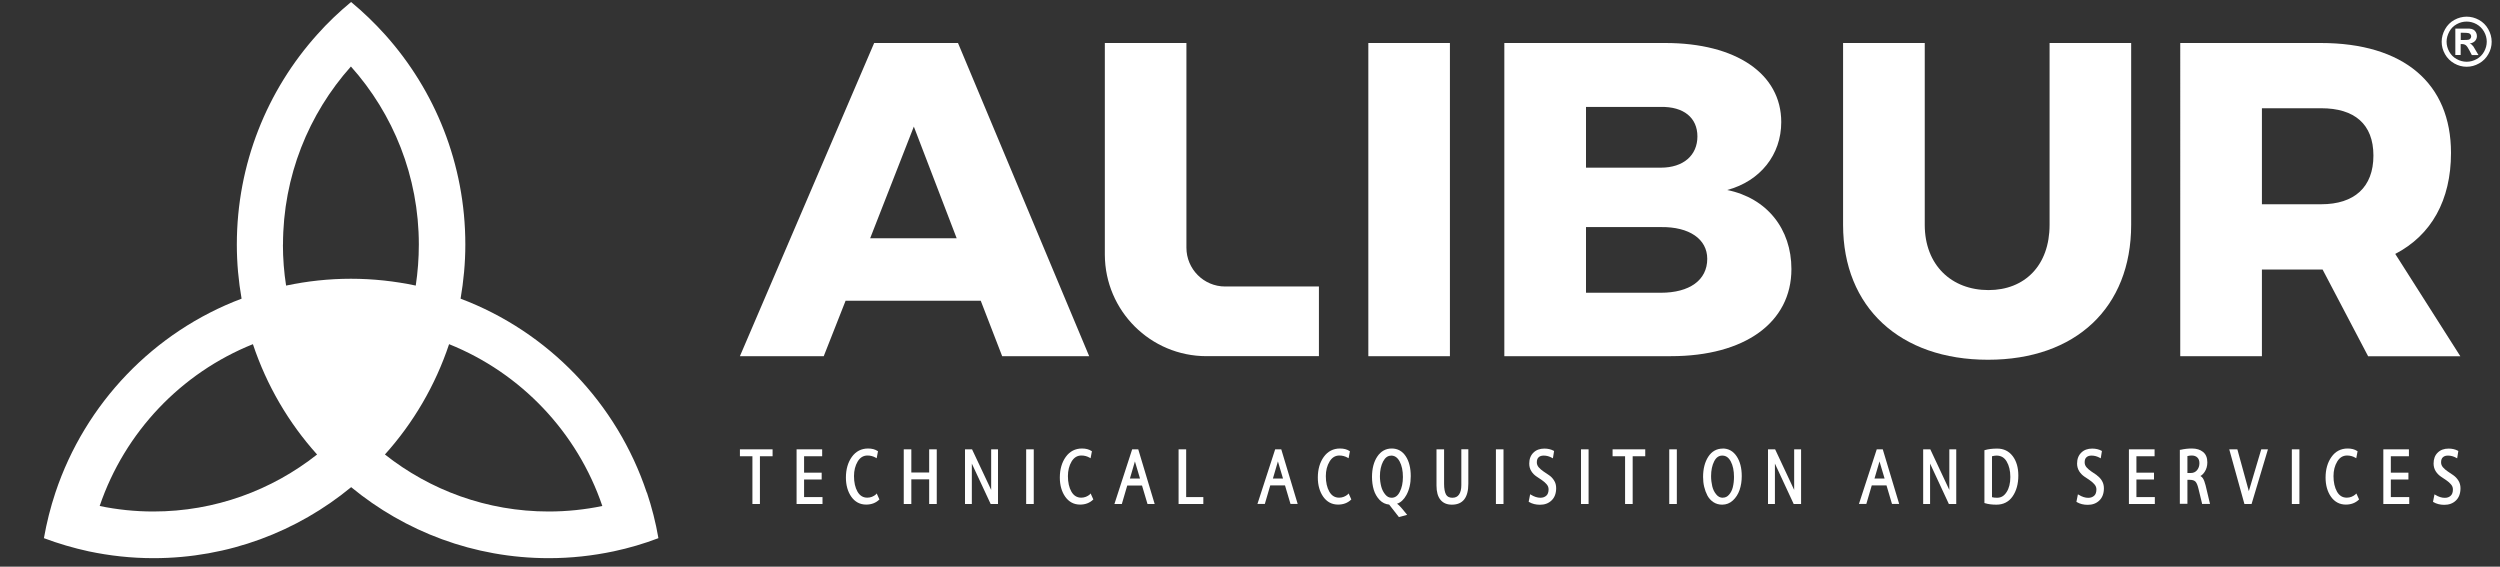 <?xml version="1.0" encoding="UTF-8"?>
<svg xmlns="http://www.w3.org/2000/svg" id="Layer_1" version="1.2" viewBox="0 0 300 68">
  <rect x="0" y="0" width="300" height="68" fill="#333333" stroke="none"/>
  <g>
    <path d="M77.61,59.11c-3.58-10.74-11.84-19.31-22.34-23.27.36-2.11.57-4.27.57-6.49,0-9.69-3.65-18.53-9.64-25.2-1.26-1.4-2.62-2.71-4.07-3.91-1.45,1.2-2.82,2.5-4.07,3.91-5.99,6.67-9.64,15.51-9.64,25.2,0,2.21.2,4.38.57,6.49-10.51,3.96-18.76,12.54-22.34,23.27-.59,1.77-1.05,3.6-1.38,5.47,1.73.65,3.53,1.18,5.37,1.58,2.51.53,5.11.82,7.78.82,9,0,17.26-3.2,23.72-8.52,6.46,5.32,14.72,8.52,23.72,8.52,2.67,0,5.27-.29,7.78-.82,1.84-.39,3.64-.92,5.37-1.58-.32-1.87-.79-3.7-1.38-5.47ZM33.96,29.35c0-8.21,3.09-15.7,8.15-21.37,5.07,5.67,8.15,13.17,8.15,21.37,0,1.67-.13,3.31-.37,4.92-2.51-.53-5.11-.82-7.78-.82s-5.27.29-7.78.82c-.25-1.6-.38-3.24-.38-4.92ZM18.4,61.38c-2.21,0-4.36-.23-6.44-.66,3.01-8.86,9.78-15.97,18.39-19.42,1.65,4.95,4.29,9.45,7.7,13.24-5.42,4.28-12.24,6.84-19.65,6.84ZM65.84,61.38c-7.41,0-14.23-2.56-19.65-6.84,3.41-3.79,6.05-8.29,7.7-13.24,8.61,3.45,15.38,10.56,18.39,19.42-2.08.43-4.23.66-6.44.66Z" fill="#fff"></path>
    <g>
      <g>
        <path d="M117.69,36.09h-16.22l-2.62,6.65h-10.06L104.9,5.16h10.06l15.74,37.58h-10.44l-2.57-6.65ZM114.8,28.59l-5.14-13.4-5.24,13.4h10.38Z" fill="#fff"></path>
        <path d="M173.99,5.16v37.58h-9.79V5.16h9.79Z" fill="#fff"></path>
        <path d="M238.62,34.81c4.34,0,7.33-2.95,7.33-7.83V5.16h9.79v21.82c0,9.92-6.64,16.19-17.18,16.19s-17.39-6.27-17.39-16.19V5.16h9.8v21.82c0,4.83,3.21,7.83,7.65,7.83Z" fill="#fff"></path>
        <path d="M284.17,42.74l-5.46-10.4h-7.28v10.4h-9.8V5.16h16.86c9.95,0,15.63,4.83,15.63,13.19,0,5.68-2.36,9.87-6.69,12.12l7.81,12.28h-11.08ZM271.43,24.51h7.12c3.96,0,6.26-2.04,6.26-5.84s-2.3-5.68-6.26-5.68h-7.12v11.53Z" fill="#fff"></path>
        <path d="M207.27,22.8c3.96-1.07,6.48-4.23,6.48-8.15,0-5.79-5.41-9.49-13.92-9.49h-19.31v37.58h20c8.83,0,14.45-4.02,14.45-10.45,0-4.82-2.94-8.52-7.71-9.49ZM190.32,12.83h8.98c2.73-.05,4.39,1.29,4.39,3.54s-1.66,3.75-4.39,3.75h-8.98v-7.29ZM199.3,35.13h-8.98v-7.88h8.98c3.43-.05,5.57,1.45,5.57,3.81,0,2.57-2.14,4.07-5.57,4.07Z" fill="#fff"></path>
        <path d="M147.02,34.38c-2.57,0-4.65-2.09-4.65-4.66V5.16h-9.79v25.42c.03,6.72,5.48,12.16,12.2,12.16h13.49v-8.36h-11.25Z" fill="#fff"></path>
      </g>
      <g>
        <polygon points="88.79 54.75 90.29 54.75 90.29 60.48 91.19 60.48 91.19 54.75 92.71 54.75 92.71 53.92 88.79 53.92 88.79 54.75" fill="#fff"></polygon>
        <polygon points="96.49 57.54 98.6 57.54 98.6 56.72 96.49 56.72 96.49 54.75 98.66 54.75 98.66 53.92 95.59 53.92 95.59 60.48 98.7 60.48 98.7 59.65 96.49 59.65 96.49 57.54" fill="#fff"></polygon>
        <path d="M105.15,59.3c-.32.28-.68.42-1.07.42-.52,0-.9-.24-1.18-.72-.28-.49-.42-1.12-.42-1.87,0-.67.15-1.26.44-1.75.29-.48.68-.72,1.18-.72.36,0,.69.09,1,.27l.1.06.16-.84-.05-.03c-.3-.2-.68-.3-1.14-.3-.81,0-1.47.34-1.95,1.01-.47.66-.71,1.49-.71,2.48,0,.91.22,1.69.65,2.3.44.62,1.04.94,1.78.94.63,0,1.15-.2,1.55-.58l.04-.04-.32-.71-.09.07Z" fill="#fff"></path>
        <polygon points="111.5 56.7 109.36 56.7 109.36 53.92 108.45 53.92 108.45 60.48 109.36 60.48 109.36 57.52 111.5 57.52 111.5 60.48 112.41 60.48 112.41 53.92 111.5 53.92 111.5 56.7" fill="#fff"></polygon>
        <polygon points="118.94 58.79 116.67 53.97 116.65 53.92 115.8 53.92 115.8 60.48 116.62 60.48 116.62 55.63 118.88 60.48 119.76 60.48 119.76 53.92 118.94 53.92 118.94 58.79" fill="#fff"></polygon>
        <rect x="123.14" y="53.92" width=".91" height="6.56" fill="#fff"></rect>
        <path d="M130.82,59.3c-.32.28-.68.42-1.07.42-.51,0-.9-.24-1.18-.72-.28-.49-.42-1.12-.42-1.87,0-.67.15-1.26.44-1.75.29-.48.68-.72,1.18-.72.36,0,.69.09,1,.27l.1.06.16-.84-.05-.03c-.3-.2-.68-.3-1.14-.3-.81,0-1.47.34-1.95,1.01-.47.66-.71,1.49-.71,2.48,0,.91.22,1.69.65,2.3.44.62,1.04.94,1.78.94.63,0,1.15-.2,1.55-.58l.04-.04-.32-.71-.09.07Z" fill="#fff"></path>
        <path d="M135.86,53.92l-2.13,6.56h.89l.65-2.22h1.77l.66,2.22h.86l-1.97-6.56h-.73ZM136.8,57.42h-1.21l.6-2.05.61,2.05Z" fill="#fff"></path>
        <polygon points="142.34 53.92 141.43 53.92 141.43 60.48 144.4 60.48 144.4 59.65 142.34 59.65 142.34 53.92" fill="#fff"></polygon>
        <path d="M153.75,53.92h-.73l-2.09,6.44-.04.11h.89l.65-2.22h1.77l.64,2.16.02.06h.86l-1.95-6.49-.02-.06ZM153.96,57.42h-1.21l.6-2.05.61,2.05Z" fill="#fff"></path>
        <path d="M161.77,59.3c-.32.28-.68.42-1.07.42-.52,0-.9-.24-1.18-.72-.28-.49-.42-1.12-.42-1.87,0-.67.15-1.26.45-1.75.29-.48.68-.72,1.18-.72.35,0,.69.09,1,.27l.1.06.16-.84-.05-.03c-.3-.2-.68-.3-1.14-.3-.81,0-1.47.34-1.95,1.01-.47.66-.71,1.49-.71,2.48,0,.91.22,1.69.65,2.3.44.62,1.04.94,1.78.94.63,0,1.15-.2,1.55-.58l.04-.04-.32-.71-.09.07Z" fill="#fff"></path>
        <path d="M168.77,59.4c.34-.62.52-1.38.52-2.26,0-.98-.2-1.79-.6-2.39-.4-.61-.97-.93-1.68-.93s-1.3.32-1.73.96c-.42.62-.64,1.45-.64,2.45,0,.55.07,1.07.21,1.54.14.47.38.88.7,1.22.32.33.7.52,1.15.56l1.17,1.5.99-.27-.6-.73c-.07-.08-.15-.18-.26-.29-.1-.11-.2-.2-.3-.27-.02-.02-.04-.03-.06-.04.45-.15.83-.5,1.13-1.05ZM166.93,54.67c.44,0,.77.23,1.03.71.26.49.39,1.11.39,1.86,0,.7-.13,1.31-.38,1.79-.24.47-.56.7-.97.7-.3,0-.55-.12-.76-.38-.22-.26-.39-.58-.49-.96-.1-.39-.16-.8-.16-1.24,0-.69.13-1.29.38-1.77.25-.47.56-.7.96-.7Z" fill="#fff"></path>
        <path d="M175.36,58.22c0,.48-.09.86-.28,1.13-.18.26-.44.38-.8.38s-.62-.13-.76-.39c-.15-.28-.23-.71-.23-1.28v-4.14h-.91v4.35c0,.75.16,1.33.48,1.71.32.39.78.58,1.36.58,1.32,0,1.98-.84,1.98-2.51v-4.14h-.84v4.3Z" fill="#fff"></path>
        <rect x="179.51" y="53.92" width=".91" height="6.56" fill="#fff"></rect>
        <path d="M185.88,57.02l-.68-.46c-.21-.14-.4-.31-.56-.49-.15-.18-.22-.37-.22-.59,0-.27.07-.48.22-.61.15-.14.35-.2.61-.2.34,0,.67.09.99.27l.11.06.14-.88-.05-.03c-.31-.17-.69-.26-1.11-.26-.55,0-.99.16-1.32.49-.33.32-.5.76-.5,1.31,0,.34.08.65.25.91.16.26.37.47.61.63.23.16.46.31.68.46.22.15.4.31.56.5.15.18.22.37.22.59,0,.34-.09.6-.27.76-.18.16-.41.25-.71.25-.36,0-.74-.12-1.13-.36l-.1-.06-.18.9.05.03c.37.22.81.33,1.31.33.56,0,1.03-.17,1.39-.52.36-.34.55-.84.55-1.47,0-.35-.08-.66-.25-.92-.16-.26-.37-.48-.61-.64Z" fill="#fff"></path>
        <rect x="189.72" y="53.92" width=".91" height="6.56" fill="#fff"></rect>
        <polygon points="193.51 54.75 195.01 54.75 195.01 60.48 195.92 60.48 195.92 54.75 197.43 54.75 197.43 53.92 193.51 53.92 193.51 54.75" fill="#fff"></polygon>
        <rect x="200.31" y="53.92" width=".91" height="6.56" fill="#fff"></rect>
        <path d="M206.74,53.83c-.74,0-1.33.33-1.75.98-.41.64-.62,1.45-.62,2.42,0,.41.04.81.13,1.18.09.38.22.73.39,1.06.18.33.42.59.72.79.31.2.66.3,1.05.3.49,0,.92-.17,1.28-.5.36-.33.63-.75.81-1.26.17-.5.26-1.06.26-1.66,0-.97-.2-1.76-.61-2.38-.41-.62-.98-.94-1.68-.94ZM206.74,59.73c-.31,0-.58-.13-.79-.4-.23-.27-.39-.6-.48-.98-.09-.38-.14-.79-.14-1.21,0-.71.13-1.31.37-1.78.24-.47.56-.69.97-.69.44,0,.77.23,1.02.7.26.48.39,1.11.39,1.86,0,.44-.05.86-.14,1.23-.09.37-.25.67-.46.91-.21.24-.45.35-.74.35Z" fill="#fff"></path>
        <polygon points="215.3 58.79 213.04 53.97 213.01 53.92 212.16 53.92 212.16 60.48 212.99 60.48 212.99 55.63 215.22 60.43 215.24 60.48 216.13 60.48 216.13 53.92 215.3 53.92 215.3 58.79" fill="#fff"></polygon>
        <path d="M225.94,53.92h-.73l-2.1,6.44-.04.11h.89l.65-2.22h1.77l.64,2.16.02.06h.86l-1.95-6.49-.02-.06ZM226.15,57.42h-1.21l.6-2.05.61,2.05Z" fill="#fff"></path>
        <polygon points="233.92 58.79 231.66 53.97 231.64 53.92 230.78 53.92 230.78 60.48 231.61 60.48 231.61 55.63 233.84 60.43 233.86 60.48 234.75 60.48 234.75 53.92 233.92 53.92 233.92 58.79" fill="#fff"></polygon>
        <path d="M239.66,53.83c-.57,0-1.07.06-1.47.18l-.06.02v6.33l.06.02c.38.12.85.18,1.38.18.82,0,1.48-.33,1.94-.99.45-.65.69-1.49.69-2.51,0-.95-.23-1.74-.68-2.33-.46-.6-1.08-.9-1.85-.9ZM239.66,59.73c-.26,0-.47-.02-.62-.07v-4.91c.21-.05.39-.08.53-.08.55,0,.95.23,1.23.71.29.49.44,1.11.44,1.86s-.15,1.35-.45,1.81c-.29.46-.66.68-1.13.68Z" fill="#fff"></path>
        <path d="M251.62,57.02l-.68-.46c-.21-.14-.4-.31-.56-.49-.15-.18-.22-.37-.22-.59,0-.28.07-.48.22-.61.15-.14.35-.2.61-.2.34,0,.67.09.99.27l.11.06.14-.88-.05-.03c-.31-.17-.69-.26-1.11-.26-.55,0-.99.16-1.32.49-.33.32-.5.76-.5,1.31,0,.34.09.65.25.91.16.26.37.47.61.64l.18.12c.17.11.33.23.5.34.22.15.4.31.56.5.15.18.22.37.22.59,0,.34-.09.6-.27.76-.18.16-.42.25-.71.25-.36,0-.74-.12-1.13-.36l-.11-.06-.18.9.05.03c.37.22.81.33,1.31.33.56,0,1.03-.17,1.39-.52.36-.34.55-.84.55-1.47,0-.35-.09-.66-.25-.92-.16-.26-.37-.47-.61-.64Z" fill="#fff"></path>
        <polygon points="256.37 57.54 258.48 57.54 258.48 56.72 256.37 56.72 256.37 54.75 258.55 54.75 258.55 53.92 255.47 53.92 255.47 60.48 258.58 60.48 258.58 59.65 256.37 59.65 256.37 57.54" fill="#fff"></polygon>
        <path d="M264.36,57.41c-.08-.12-.18-.22-.31-.29.19-.1.36-.27.51-.5.21-.32.32-.7.32-1.13,0-.56-.17-.98-.52-1.26-.33-.27-.78-.41-1.33-.41-.45,0-.91.05-1.38.16h-.07v6.48h.91v-2.88h.3c.32,0,.54.08.68.23.14.16.26.46.36.9l.41,1.69v.07h.96l-.53-2.23c-.1-.38-.2-.66-.32-.84ZM262.49,54.73c.17-.04.34-.07.5-.07.3,0,.53.08.69.24.17.16.25.39.25.69,0,.33-.1.61-.29.84-.19.22-.44.33-.74.33h-.41v-2.03Z" fill="#fff"></path>
        <polygon points="269.86 58.94 268.5 53.98 268.48 53.92 267.51 53.92 269.33 60.48 270.19 60.48 272.12 54.03 272.15 53.92 271.35 53.92 269.86 58.94" fill="#fff"></polygon>
        <rect x="275.02" y="53.92" width=".91" height="6.56" fill="#fff"></rect>
        <path d="M282.69,59.3c-.32.28-.68.42-1.07.42-.52,0-.9-.24-1.18-.72-.28-.5-.42-1.13-.42-1.87,0-.67.15-1.26.45-1.75.29-.48.68-.72,1.18-.72.36,0,.69.09,1,.27l.1.06.16-.84-.05-.03c-.3-.2-.68-.3-1.14-.3-.81,0-1.47.34-1.94,1.01-.47.66-.71,1.49-.71,2.48,0,.91.22,1.69.65,2.3.44.62,1.04.94,1.78.94.63,0,1.15-.2,1.55-.58l.04-.04-.32-.71-.09.07Z" fill="#fff"></path>
        <polygon points="286.9 57.54 289.01 57.54 289.01 56.72 286.9 56.72 286.9 54.75 289.07 54.75 289.07 53.92 286 53.92 286 60.48 289.11 60.48 289.11 59.65 286.9 59.65 286.9 57.54" fill="#fff"></polygon>
        <path d="M295,57.66c-.16-.26-.37-.47-.61-.64l-.68-.46c-.21-.14-.4-.31-.56-.49-.15-.18-.22-.37-.22-.59,0-.28.07-.48.22-.61.15-.14.35-.2.61-.2.34,0,.67.09.99.27l.11.06.14-.88-.05-.03c-.31-.17-.69-.26-1.11-.26-.55,0-.99.16-1.32.49-.33.32-.49.76-.49,1.31,0,.34.09.65.25.91.16.26.37.47.61.64l.68.46c.22.15.4.31.56.5.15.18.22.37.22.59,0,.34-.09.6-.27.76-.18.17-.41.25-.71.25-.36,0-.74-.12-1.13-.36l-.1-.06-.18.9.05.03c.37.22.81.33,1.31.33.56,0,1.03-.17,1.39-.52.36-.34.55-.84.55-1.47,0-.35-.09-.66-.25-.92Z" fill="#fff"></path>
      </g>
    </g>
  </g>
  <path d="M296,2c.51,0,1.01.13,1.48.39s.84.63,1.11,1.11.41.98.41,1.51-.13,1.02-.4,1.49-.63.84-1.11,1.11-.97.4-1.49.4-1.02-.13-1.49-.4-.84-.63-1.11-1.11-.4-.97-.4-1.49.14-1.03.41-1.51.64-.85,1.11-1.11.97-.39,1.48-.39ZM296,2.59c-.41,0-.81.1-1.19.31s-.68.5-.89.89-.33.79-.33,1.21.11.82.32,1.2.51.68.89.89.78.32,1.2.32.82-.11,1.2-.32.68-.51.89-.89.32-.78.32-1.2-.11-.83-.33-1.21-.52-.68-.9-.89-.78-.31-1.19-.31ZM294.64,6.61v-3.18h.65c.61,0,.95,0,1.02,0,.21.02.38.06.5.13s.22.17.3.31.12.29.12.46c0,.23-.08.43-.23.59s-.36.26-.63.3c.1.04.17.08.22.12s.12.12.22.24c.02.03.1.16.23.39l.38.64h-.8l-.27-.52c-.18-.35-.33-.57-.45-.66s-.27-.14-.45-.14h-.17v1.31h-.65ZM295.29,4.8h.26c.37,0,.61-.01.7-.04s.16-.08.21-.15.08-.15.08-.24-.03-.17-.08-.24-.12-.12-.22-.15-.33-.05-.69-.05h-.26v.87Z" fill="#fff"></path>
</svg>
